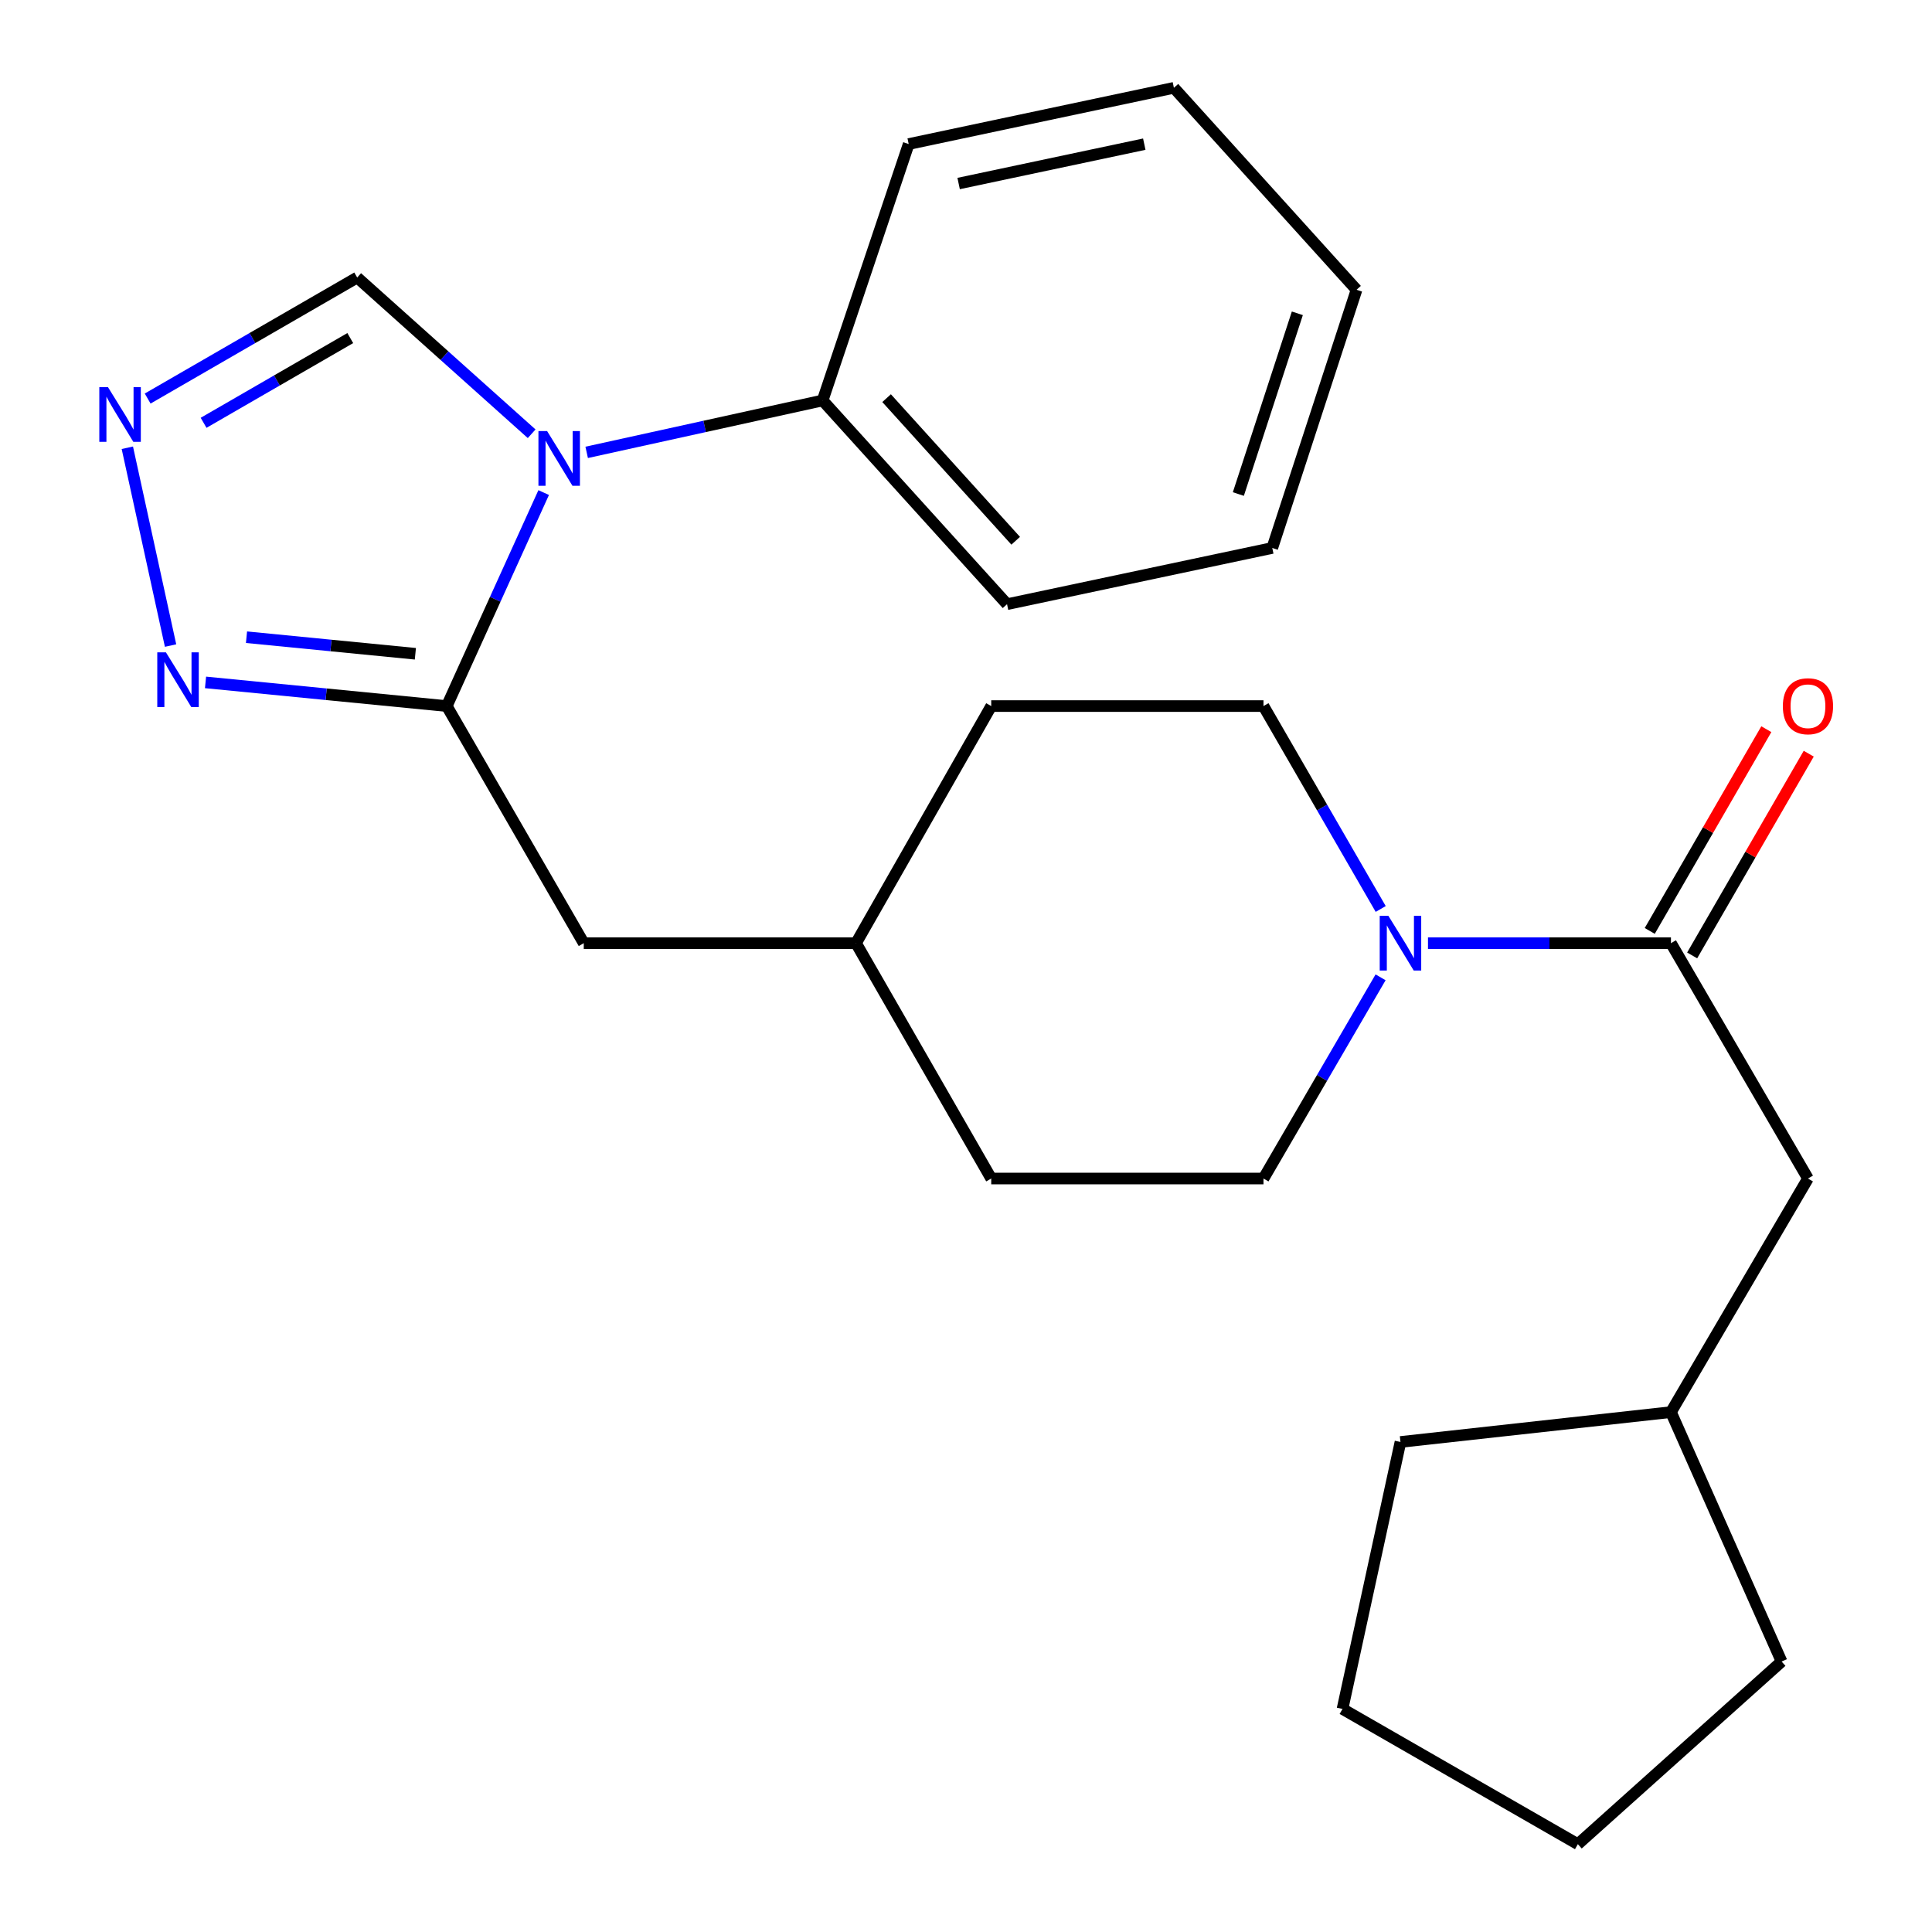<?xml version='1.0' encoding='iso-8859-1'?>
<svg version='1.1' baseProfile='full'
              xmlns='http://www.w3.org/2000/svg'
                      xmlns:rdkit='http://www.rdkit.org/xml'
                      xmlns:xlink='http://www.w3.org/1999/xlink'
                  xml:space='preserve'
width='1000px' height='1000px' viewBox='0 0 1000 1000'>
<!-- END OF HEADER -->
<rect style='opacity:1.0;fill:#FFFFFF;stroke:none' width='1000' height='1000' x='0' y='0'> </rect>
<path class='bond-0' d='M 281.408,254.955 L 256.328,310.208' style='fill:none;fill-rule:evenodd;stroke:#0000FF;stroke-width:6px;stroke-linecap:butt;stroke-linejoin:miter;stroke-opacity:1' />
<path class='bond-0' d='M 256.328,310.208 L 231.248,365.462' style='fill:none;fill-rule:evenodd;stroke:#000000;stroke-width:6px;stroke-linecap:butt;stroke-linejoin:miter;stroke-opacity:1' />
<path class='bond-1' d='M 275.184,224.515 L 230.033,184.077' style='fill:none;fill-rule:evenodd;stroke:#0000FF;stroke-width:6px;stroke-linecap:butt;stroke-linejoin:miter;stroke-opacity:1' />
<path class='bond-1' d='M 230.033,184.077 L 184.881,143.64' style='fill:none;fill-rule:evenodd;stroke:#000000;stroke-width:6px;stroke-linecap:butt;stroke-linejoin:miter;stroke-opacity:1' />
<path class='bond-2' d='M 303.663,234.145 L 364.726,220.71' style='fill:none;fill-rule:evenodd;stroke:#0000FF;stroke-width:6px;stroke-linecap:butt;stroke-linejoin:miter;stroke-opacity:1' />
<path class='bond-2' d='M 364.726,220.71 L 425.788,207.275' style='fill:none;fill-rule:evenodd;stroke:#000000;stroke-width:6px;stroke-linecap:butt;stroke-linejoin:miter;stroke-opacity:1' />
<path class='bond-3' d='M 231.248,365.462 L 168.815,359.336' style='fill:none;fill-rule:evenodd;stroke:#000000;stroke-width:6px;stroke-linecap:butt;stroke-linejoin:miter;stroke-opacity:1' />
<path class='bond-3' d='M 168.815,359.336 L 106.381,353.21' style='fill:none;fill-rule:evenodd;stroke:#0000FF;stroke-width:6px;stroke-linecap:butt;stroke-linejoin:miter;stroke-opacity:1' />
<path class='bond-3' d='M 214.994,338.392 L 171.29,334.104' style='fill:none;fill-rule:evenodd;stroke:#000000;stroke-width:6px;stroke-linecap:butt;stroke-linejoin:miter;stroke-opacity:1' />
<path class='bond-3' d='M 171.29,334.104 L 127.587,329.816' style='fill:none;fill-rule:evenodd;stroke:#0000FF;stroke-width:6px;stroke-linecap:butt;stroke-linejoin:miter;stroke-opacity:1' />
<path class='bond-4' d='M 231.248,365.462 L 302.151,488.183' style='fill:none;fill-rule:evenodd;stroke:#000000;stroke-width:6px;stroke-linecap:butt;stroke-linejoin:miter;stroke-opacity:1' />
<path class='bond-5' d='M 88.284,334.141 L 65.909,231.763' style='fill:none;fill-rule:evenodd;stroke:#0000FF;stroke-width:6px;stroke-linecap:butt;stroke-linejoin:miter;stroke-opacity:1' />
<path class='bond-6' d='M 76.43,206.291 L 130.655,174.966' style='fill:none;fill-rule:evenodd;stroke:#0000FF;stroke-width:6px;stroke-linecap:butt;stroke-linejoin:miter;stroke-opacity:1' />
<path class='bond-6' d='M 130.655,174.966 L 184.881,143.64' style='fill:none;fill-rule:evenodd;stroke:#000000;stroke-width:6px;stroke-linecap:butt;stroke-linejoin:miter;stroke-opacity:1' />
<path class='bond-6' d='M 105.379,218.846 L 143.337,196.918' style='fill:none;fill-rule:evenodd;stroke:#0000FF;stroke-width:6px;stroke-linecap:butt;stroke-linejoin:miter;stroke-opacity:1' />
<path class='bond-6' d='M 143.337,196.918 L 181.295,174.99' style='fill:none;fill-rule:evenodd;stroke:#000000;stroke-width:6px;stroke-linecap:butt;stroke-linejoin:miter;stroke-opacity:1' />
<path class='bond-7' d='M 714.651,470.48 L 684.314,417.971' style='fill:none;fill-rule:evenodd;stroke:#0000FF;stroke-width:6px;stroke-linecap:butt;stroke-linejoin:miter;stroke-opacity:1' />
<path class='bond-7' d='M 684.314,417.971 L 653.976,365.462' style='fill:none;fill-rule:evenodd;stroke:#000000;stroke-width:6px;stroke-linecap:butt;stroke-linejoin:miter;stroke-opacity:1' />
<path class='bond-8' d='M 739.119,488.183 L 802.001,488.183' style='fill:none;fill-rule:evenodd;stroke:#0000FF;stroke-width:6px;stroke-linecap:butt;stroke-linejoin:miter;stroke-opacity:1' />
<path class='bond-8' d='M 802.001,488.183 L 864.882,488.183' style='fill:none;fill-rule:evenodd;stroke:#000000;stroke-width:6px;stroke-linecap:butt;stroke-linejoin:miter;stroke-opacity:1' />
<path class='bond-9' d='M 714.587,505.867 L 684.281,557.935' style='fill:none;fill-rule:evenodd;stroke:#0000FF;stroke-width:6px;stroke-linecap:butt;stroke-linejoin:miter;stroke-opacity:1' />
<path class='bond-9' d='M 684.281,557.935 L 653.976,610.002' style='fill:none;fill-rule:evenodd;stroke:#000000;stroke-width:6px;stroke-linecap:butt;stroke-linejoin:miter;stroke-opacity:1' />
<path class='bond-10' d='M 864.882,488.183 L 935.799,610.002' style='fill:none;fill-rule:evenodd;stroke:#000000;stroke-width:6px;stroke-linecap:butt;stroke-linejoin:miter;stroke-opacity:1' />
<path class='bond-11' d='M 875.858,494.525 L 906.028,442.316' style='fill:none;fill-rule:evenodd;stroke:#000000;stroke-width:6px;stroke-linecap:butt;stroke-linejoin:miter;stroke-opacity:1' />
<path class='bond-11' d='M 906.028,442.316 L 936.198,390.108' style='fill:none;fill-rule:evenodd;stroke:#FF0000;stroke-width:6px;stroke-linecap:butt;stroke-linejoin:miter;stroke-opacity:1' />
<path class='bond-11' d='M 853.907,481.84 L 884.077,429.632' style='fill:none;fill-rule:evenodd;stroke:#000000;stroke-width:6px;stroke-linecap:butt;stroke-linejoin:miter;stroke-opacity:1' />
<path class='bond-11' d='M 884.077,429.632 L 914.247,377.423' style='fill:none;fill-rule:evenodd;stroke:#FF0000;stroke-width:6px;stroke-linecap:butt;stroke-linejoin:miter;stroke-opacity:1' />
<path class='bond-12' d='M 302.151,488.183 L 443.07,488.183' style='fill:none;fill-rule:evenodd;stroke:#000000;stroke-width:6px;stroke-linecap:butt;stroke-linejoin:miter;stroke-opacity:1' />
<path class='bond-13' d='M 425.788,207.275 L 521.241,312.728' style='fill:none;fill-rule:evenodd;stroke:#000000;stroke-width:6px;stroke-linecap:butt;stroke-linejoin:miter;stroke-opacity:1' />
<path class='bond-13' d='M 458.902,206.079 L 525.719,279.897' style='fill:none;fill-rule:evenodd;stroke:#000000;stroke-width:6px;stroke-linecap:butt;stroke-linejoin:miter;stroke-opacity:1' />
<path class='bond-14' d='M 425.788,207.275 L 470.338,74.554' style='fill:none;fill-rule:evenodd;stroke:#000000;stroke-width:6px;stroke-linecap:butt;stroke-linejoin:miter;stroke-opacity:1' />
<path class='bond-15' d='M 935.799,610.002 L 864.882,730.907' style='fill:none;fill-rule:evenodd;stroke:#000000;stroke-width:6px;stroke-linecap:butt;stroke-linejoin:miter;stroke-opacity:1' />
<path class='bond-16' d='M 653.976,365.462 L 513.058,365.462' style='fill:none;fill-rule:evenodd;stroke:#000000;stroke-width:6px;stroke-linecap:butt;stroke-linejoin:miter;stroke-opacity:1' />
<path class='bond-17' d='M 653.976,610.002 L 513.058,610.002' style='fill:none;fill-rule:evenodd;stroke:#000000;stroke-width:6px;stroke-linecap:butt;stroke-linejoin:miter;stroke-opacity:1' />
<path class='bond-18' d='M 443.07,488.183 L 513.058,610.002' style='fill:none;fill-rule:evenodd;stroke:#000000;stroke-width:6px;stroke-linecap:butt;stroke-linejoin:miter;stroke-opacity:1' />
<path class='bond-19' d='M 443.07,488.183 L 513.058,365.462' style='fill:none;fill-rule:evenodd;stroke:#000000;stroke-width:6px;stroke-linecap:butt;stroke-linejoin:miter;stroke-opacity:1' />
<path class='bond-20' d='M 864.882,730.907 L 922.151,860.008' style='fill:none;fill-rule:evenodd;stroke:#000000;stroke-width:6px;stroke-linecap:butt;stroke-linejoin:miter;stroke-opacity:1' />
<path class='bond-21' d='M 864.882,730.907 L 724.879,746.358' style='fill:none;fill-rule:evenodd;stroke:#000000;stroke-width:6px;stroke-linecap:butt;stroke-linejoin:miter;stroke-opacity:1' />
<path class='bond-22' d='M 521.241,312.728 L 658.526,283.629' style='fill:none;fill-rule:evenodd;stroke:#000000;stroke-width:6px;stroke-linecap:butt;stroke-linejoin:miter;stroke-opacity:1' />
<path class='bond-23' d='M 470.338,74.554 L 607.609,45.455' style='fill:none;fill-rule:evenodd;stroke:#000000;stroke-width:6px;stroke-linecap:butt;stroke-linejoin:miter;stroke-opacity:1' />
<path class='bond-23' d='M 496.186,94.99 L 592.276,74.621' style='fill:none;fill-rule:evenodd;stroke:#000000;stroke-width:6px;stroke-linecap:butt;stroke-linejoin:miter;stroke-opacity:1' />
<path class='bond-24' d='M 922.151,860.008 L 816.698,954.545' style='fill:none;fill-rule:evenodd;stroke:#000000;stroke-width:6px;stroke-linecap:butt;stroke-linejoin:miter;stroke-opacity:1' />
<path class='bond-25' d='M 724.879,746.358 L 694.879,884.544' style='fill:none;fill-rule:evenodd;stroke:#000000;stroke-width:6px;stroke-linecap:butt;stroke-linejoin:miter;stroke-opacity:1' />
<path class='bond-26' d='M 607.609,45.455 L 702.146,149.992' style='fill:none;fill-rule:evenodd;stroke:#000000;stroke-width:6px;stroke-linecap:butt;stroke-linejoin:miter;stroke-opacity:1' />
<path class='bond-27' d='M 658.526,283.629 L 702.146,149.992' style='fill:none;fill-rule:evenodd;stroke:#000000;stroke-width:6px;stroke-linecap:butt;stroke-linejoin:miter;stroke-opacity:1' />
<path class='bond-27' d='M 640.967,255.716 L 671.502,162.171' style='fill:none;fill-rule:evenodd;stroke:#000000;stroke-width:6px;stroke-linecap:butt;stroke-linejoin:miter;stroke-opacity:1' />
<path class='bond-28' d='M 694.879,884.544 L 816.698,954.545' style='fill:none;fill-rule:evenodd;stroke:#000000;stroke-width:6px;stroke-linecap:butt;stroke-linejoin:miter;stroke-opacity:1' />
<path  class='atom-0' d='M 283.173 223.116
L 292.453 238.116
Q 293.373 239.596, 294.853 242.276
Q 296.333 244.956, 296.413 245.116
L 296.413 223.116
L 300.173 223.116
L 300.173 251.436
L 296.293 251.436
L 286.333 235.036
Q 285.173 233.116, 283.933 230.916
Q 282.733 228.716, 282.373 228.036
L 282.373 251.436
L 278.693 251.436
L 278.693 223.116
L 283.173 223.116
' fill='#0000FF'/>
<path  class='atom-2' d='M 85.887 337.654
L 95.167 352.654
Q 96.087 354.134, 97.567 356.814
Q 99.047 359.494, 99.127 359.654
L 99.127 337.654
L 102.887 337.654
L 102.887 365.974
L 99.007 365.974
L 89.047 349.574
Q 87.887 347.654, 86.647 345.454
Q 85.447 343.254, 85.087 342.574
L 85.087 365.974
L 81.407 365.974
L 81.407 337.654
L 85.887 337.654
' fill='#0000FF'/>
<path  class='atom-3' d='M 55.886 200.383
L 65.166 215.383
Q 66.086 216.863, 67.566 219.543
Q 69.046 222.223, 69.126 222.383
L 69.126 200.383
L 72.886 200.383
L 72.886 228.703
L 69.006 228.703
L 59.046 212.303
Q 57.886 210.383, 56.646 208.183
Q 55.446 205.983, 55.086 205.303
L 55.086 228.703
L 51.406 228.703
L 51.406 200.383
L 55.886 200.383
' fill='#0000FF'/>
<path  class='atom-4' d='M 718.619 474.023
L 727.899 489.023
Q 728.819 490.503, 730.299 493.183
Q 731.779 495.863, 731.859 496.023
L 731.859 474.023
L 735.619 474.023
L 735.619 502.343
L 731.739 502.343
L 721.779 485.943
Q 720.619 484.023, 719.379 481.823
Q 718.179 479.623, 717.819 478.943
L 717.819 502.343
L 714.139 502.343
L 714.139 474.023
L 718.619 474.023
' fill='#0000FF'/>
<path  class='atom-10' d='M 922.799 365.542
Q 922.799 358.742, 926.159 354.942
Q 929.519 351.142, 935.799 351.142
Q 942.079 351.142, 945.439 354.942
Q 948.799 358.742, 948.799 365.542
Q 948.799 372.422, 945.399 376.342
Q 941.999 380.222, 935.799 380.222
Q 929.559 380.222, 926.159 376.342
Q 922.799 372.462, 922.799 365.542
M 935.799 377.022
Q 940.119 377.022, 942.439 374.142
Q 944.799 371.222, 944.799 365.542
Q 944.799 359.982, 942.439 357.182
Q 940.119 354.342, 935.799 354.342
Q 931.479 354.342, 929.119 357.142
Q 926.799 359.942, 926.799 365.542
Q 926.799 371.262, 929.119 374.142
Q 931.479 377.022, 935.799 377.022
' fill='#FF0000'/>
</svg>
